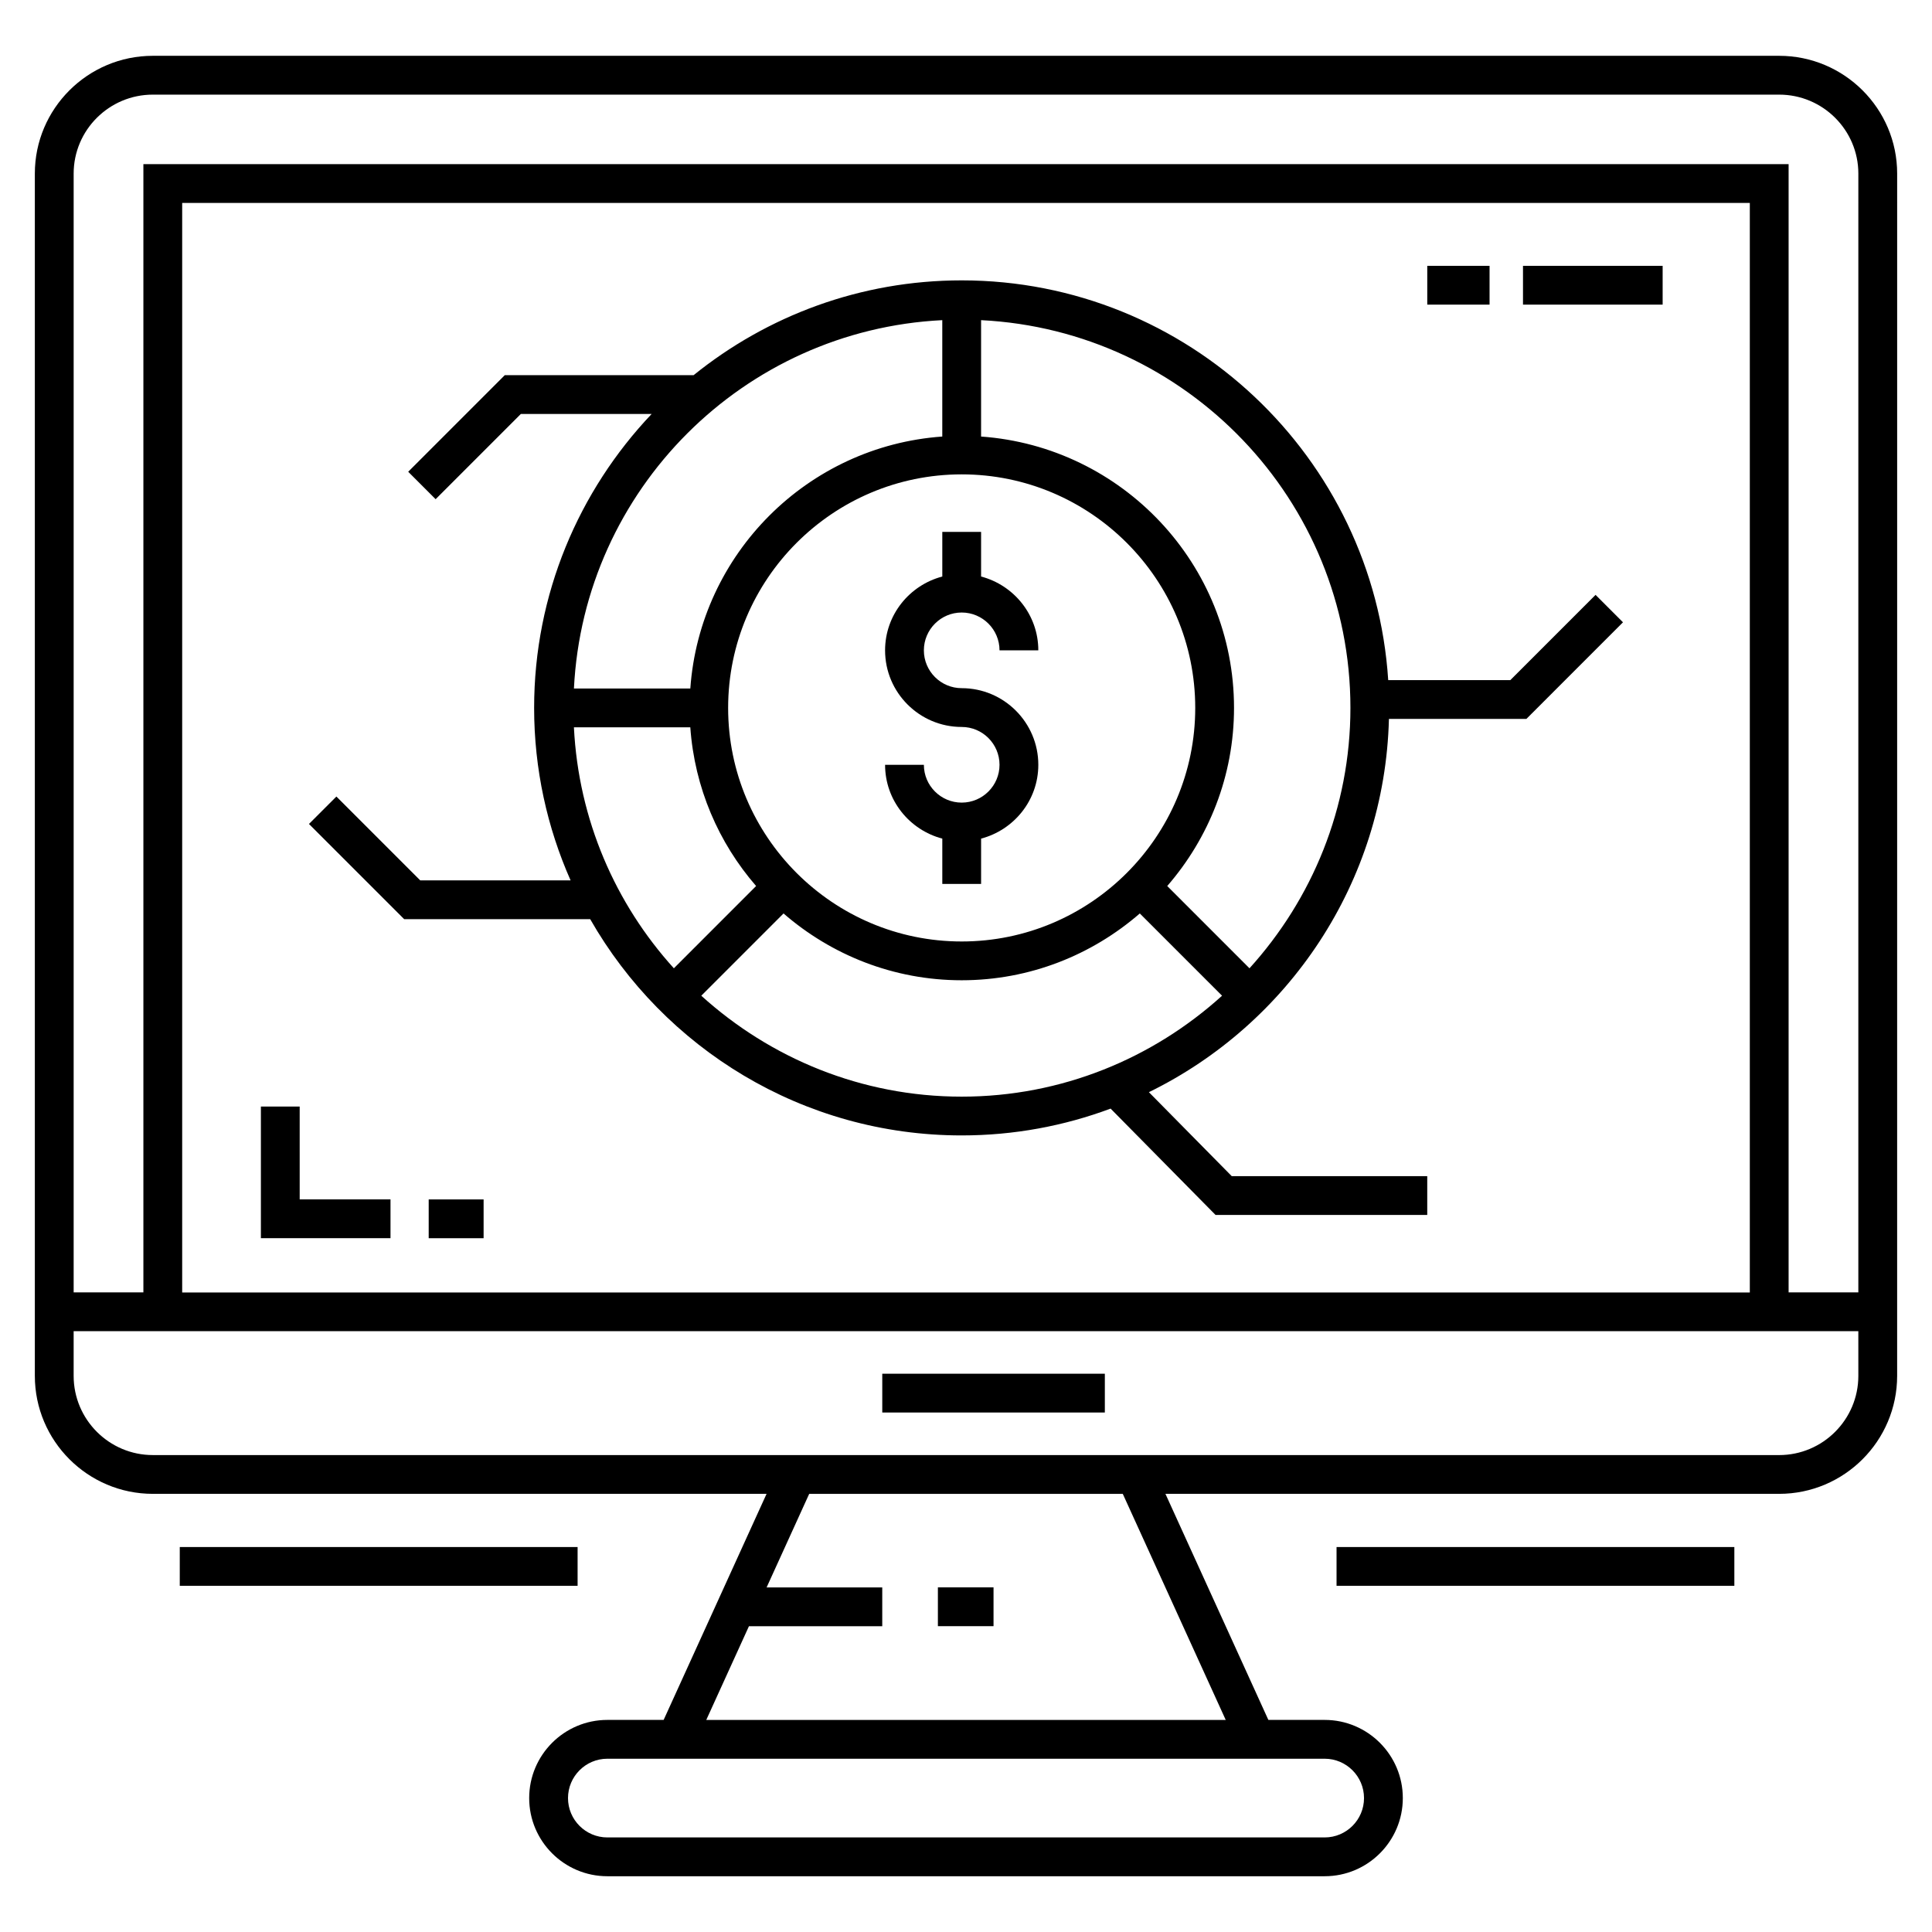 <?xml version="1.0" encoding="UTF-8"?>
<!-- Uploaded to: ICON Repo, www.svgrepo.com, Generator: ICON Repo Mixer Tools -->
<svg fill="#000000" width="800px" height="800px" version="1.1" viewBox="144 144 512 512" xmlns="http://www.w3.org/2000/svg">
 <g>
  <path d="m615.49 158.79h-430.99c-17.238 0-31.266 14-31.266 31.211v318.61c0 17.246 14.027 31.273 31.266 31.273h162.65l-27.277 59.91h-14.922c-11.422 0-20.711 9.293-20.711 20.715s9.289 20.711 20.711 20.711h190.1c11.422 0 20.711-9.289 20.711-20.711s-9.289-20.715-20.711-20.715h-14.922l-27.277-59.91h162.64c17.242 0 31.27-14.027 31.27-31.273l0.004-318.61c0-17.211-14.027-31.211-31.27-31.211zm-130.68 451.29h10.238c5.75 0 10.43 4.68 10.43 10.434 0 5.75-4.68 10.426-10.43 10.426h-190.09c-5.75 0-10.43-4.68-10.43-10.426 0-5.754 4.68-10.434 10.43-10.434zm-15.98-10.281h-137.66l11.309-24.836h35.328v-10.281h-30.648l11.285-24.785h83.109zm167.65-91.18c0 11.57-9.414 20.992-20.988 20.992l-430.99-0.004c-11.57 0-20.984-9.418-20.984-20.992v-11.84c458.27 0.02 457.01 0 472.96 0zm-444.2-22.102v-288.73h415.44v288.73zm444.2-0.02h-18.48v-299h-436v299h-18.48v-296.49c0-11.543 9.414-20.93 20.984-20.93h430.99c11.574 0 20.988 9.387 20.988 20.93z"/>
  <path d="m377.81 508.05h58.984v10.281h-58.984z"/>
  <path d="m392.55 564.67h14.746v10.281h-14.746z"/>
  <path d="m498.2 553.98h105.42v10.281h-105.42z"/>
  <path d="m191.64 553.98h105.43v10.281h-105.43z"/>
  <path d="m544.25 324.24h-32.359c-3.812-59.051-53.039-105.94-113.04-105.94-26.875 0-51.582 9.422-71.027 25.117h-50.043l-25.602 25.605 7.269 7.269 22.59-22.59h34.66c-19.281 20.324-31.148 47.746-31.148 77.902 0 16.258 3.469 31.711 9.66 45.699h-39.848l-22.211-22.211-7.269 7.269 25.223 25.223h49.301c19.523 34.199 56.324 57.316 98.445 57.316 13.875 0 27.176-2.519 39.473-7.106l27.809 28.18h56.102v-10.281l-51.805 0.004-21.961-22.258c36.848-18.027 62.508-55.469 63.613-98.918h36.426l25.602-25.605-7.269-7.269zm-83.5 7.363c0 34.129-27.766 61.898-61.891 61.898-34.129 0-61.895-27.77-61.895-61.898 0-34.129 27.766-61.891 61.895-61.891 34.125 0 61.891 27.762 61.891 61.891zm-67.035-102.76v30.844c-35.691 2.535-64.242 31.078-66.773 66.773h-30.844c2.617-52.695 44.922-94.996 97.617-97.617zm-97.621 107.9h30.844c1.137 16.031 7.504 30.613 17.441 42.062l-21.797 21.801c-15.48-17.09-25.27-39.34-26.488-63.863zm102.76 97.879c-26.555 0-50.719-10.188-69.004-26.746l21.797-21.801c12.668 10.996 29.152 17.703 47.207 17.703 18.055 0 34.535-6.711 47.207-17.703l21.797 21.801c-18.285 16.562-42.445 26.746-69.004 26.746zm76.273-34.016-21.797-21.801c10.992-12.668 17.699-29.152 17.699-47.203 0-38.062-29.637-69.258-67.031-71.914v-30.844c54.41 2.703 97.879 47.688 97.879 102.76-0.004 26.559-10.188 50.719-26.75 69.004z"/>
  <path d="m398.86 356.7c-5.527 0-10.023-4.492-10.023-10.02h-10.281c0 9.41 6.465 17.27 15.164 19.562v12.004h10.281v-12.004c8.699-2.293 15.164-10.152 15.164-19.562 0-11.195-9.109-20.309-20.305-20.309-5.527 0-10.023-4.492-10.023-10.02 0-5.527 4.496-10.027 10.023-10.027 5.527 0 10.023 4.5 10.023 10.027h10.281c0-9.41-6.465-17.273-15.164-19.566v-11.832h-10.281v11.832c-8.699 2.293-15.164 10.156-15.164 19.566 0 11.195 9.109 20.301 20.305 20.301 5.527 0 10.023 4.5 10.023 10.027s-4.496 10.02-10.023 10.02z"/>
  <path d="m547.61 214.45h37.008v10.281h-37.008z"/>
  <path d="m522.24 214.45h16.508v10.281h-16.508z"/>
  <path d="m257.61 461.86h14.551v10.281h-14.551z"/>
  <path d="m223.42 437.25h-10.281v34.887h34.348v-10.281h-24.066z"/>
 </g>
</svg>